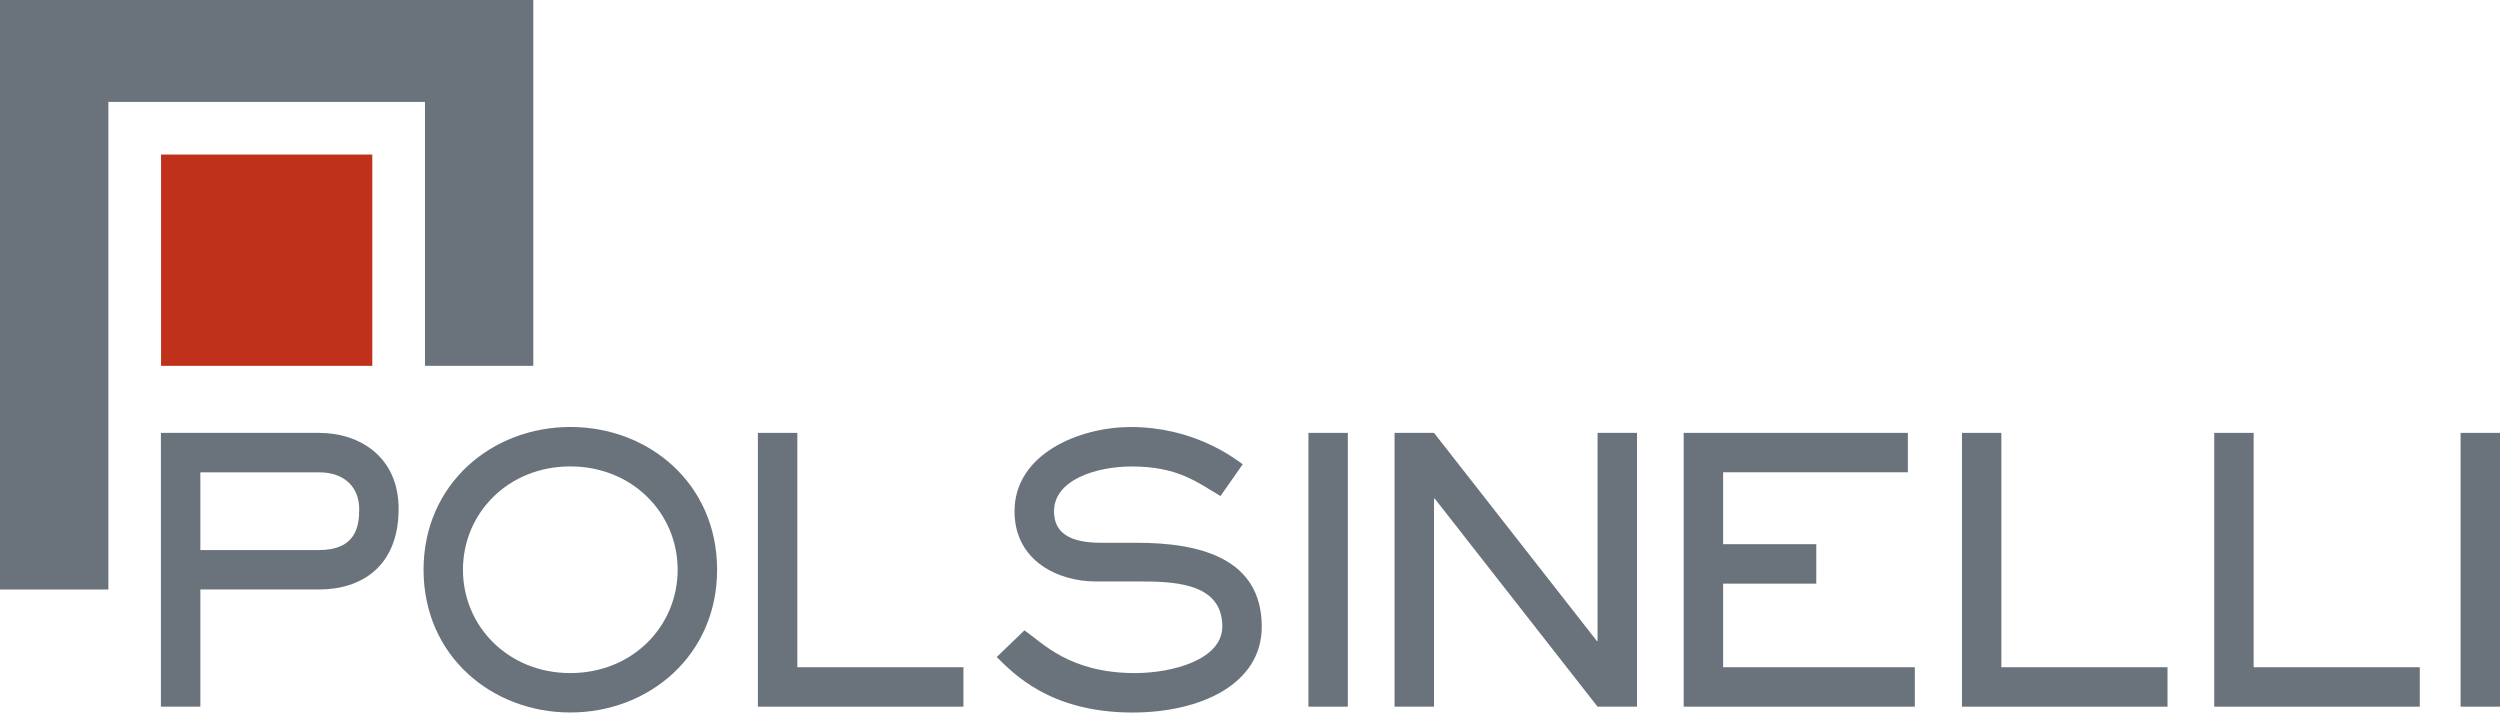 <?xml version="1.0" encoding="utf-8"?>
<!-- Generator: Adobe Illustrator 23.0.6, SVG Export Plug-In . SVG Version: 6.00 Build 0)  -->
<svg version="1.1" id="Layer_1" xmlns="http://www.w3.org/2000/svg" xmlns:xlink="http://www.w3.org/1999/xlink" x="0px" y="0px"
	 viewBox="0 0 491.14 139.98" style="enable-background:new 0 0 491.14 139.98;" xml:space="preserve">
<style type="text/css">
	.st0{fill:#BF311A;}
	.st1{fill:#6A737B;}
</style>
<g>
	<polygon class="st0" points="31.64,71.87 73.14,71.87 73.14,30.36 31.64,30.36 31.64,71.87 	"/>
	<polyline class="st1" points="104.77,0 0,0 0,115.81 21.29,115.81 21.29,20.02 83.49,20.02 83.49,71.87 104.77,71.87 	"/>
	<path class="st1" d="M62.67,85.04c8.11,0,15.64,4.81,15.64,14.91c0,11.41-7.39,15.86-15.64,15.86H39.36v23.02h-7.75V85.04
		 M39.36,92.78v15.28h23.31c7.25,0,7.9-4.66,7.9-8.03c0-4.09-2.66-7.24-7.9-7.24H39.36L39.36,92.78z"/>
	<path class="st1" d="M83.21,111.93c0-16.86,13.41-28.05,28.84-28.05c15.42,0,28.83,11.12,28.83,28.05
		c0,16.86-13.41,28.04-28.83,28.04C96.63,139.98,83.21,128.86,83.21,111.93 M133.13,111.93c0-11.12-8.9-20.3-21.09-20.3
		c-12.2,0-21.09,9.18-21.09,20.3c0,11.11,8.89,20.3,21.09,20.3C124.24,132.23,133.13,123.05,133.13,111.93"/>
	<polyline class="st1" points="148.89,85.04 156.64,85.04 156.64,131.08 189.27,131.08 189.27,138.83 148.89,138.83 	"/>
	<path class="st1" d="M201.25,123.84c3.58,2.44,8.82,8.39,21.73,8.39c7.25,0,17.15-2.58,17.15-9.18c0-8.82-10.11-8.82-16.86-8.82
		h-8.04c-7.31,0-15.92-4.02-15.92-13.77c0-11.4,12.91-16.57,22.81-16.57c12.12,0,19.87,5.74,22.02,7.32l-4.37,6.24
		c-4.59-2.72-8.4-5.81-17.43-5.81c-6.74,0-15.27,2.51-15.27,8.82c0,4.16,3.01,6.17,9.18,6.17h7.1c12.62,0,24.53,3.16,24.53,16.5
		c0,11.26-11.98,16.85-25.39,16.85c-16.21,0-23.38-7.67-26.68-10.9"/>
	<polygon class="st1" points="257.05,138.83 264.79,138.83 264.79,85.04 257.05,85.04 257.05,138.83 	"/>
	<polyline class="st1" points="281.72,85.04 313.71,125.92 313.85,125.92 313.85,85.04 321.6,85.04 321.6,138.83 313.85,138.83 
		281.86,97.95 281.72,97.95 281.72,138.83 273.97,138.83 273.97,85.04 	"/>
	<polyline class="st1" points="374.81,85.04 374.81,92.78 338.52,92.78 338.52,106.91 356.82,106.91 356.82,114.66 338.52,114.66 
		338.52,131.08 376.18,131.08 376.18,138.83 330.77,138.83 330.77,85.04 	"/>
	<polyline class="st1" points="385.44,85.04 393.18,85.04 393.18,131.08 425.82,131.08 425.82,138.83 385.44,138.83 	"/>
	<polyline class="st1" points="435,85.04 442.74,85.04 442.74,131.08 475.38,131.08 475.38,138.83 435,138.83 	"/>
	<polygon class="st1" points="483.4,138.83 491.14,138.83 491.14,85.04 483.4,85.04 483.4,138.83 	"/>
</g>
</svg>
